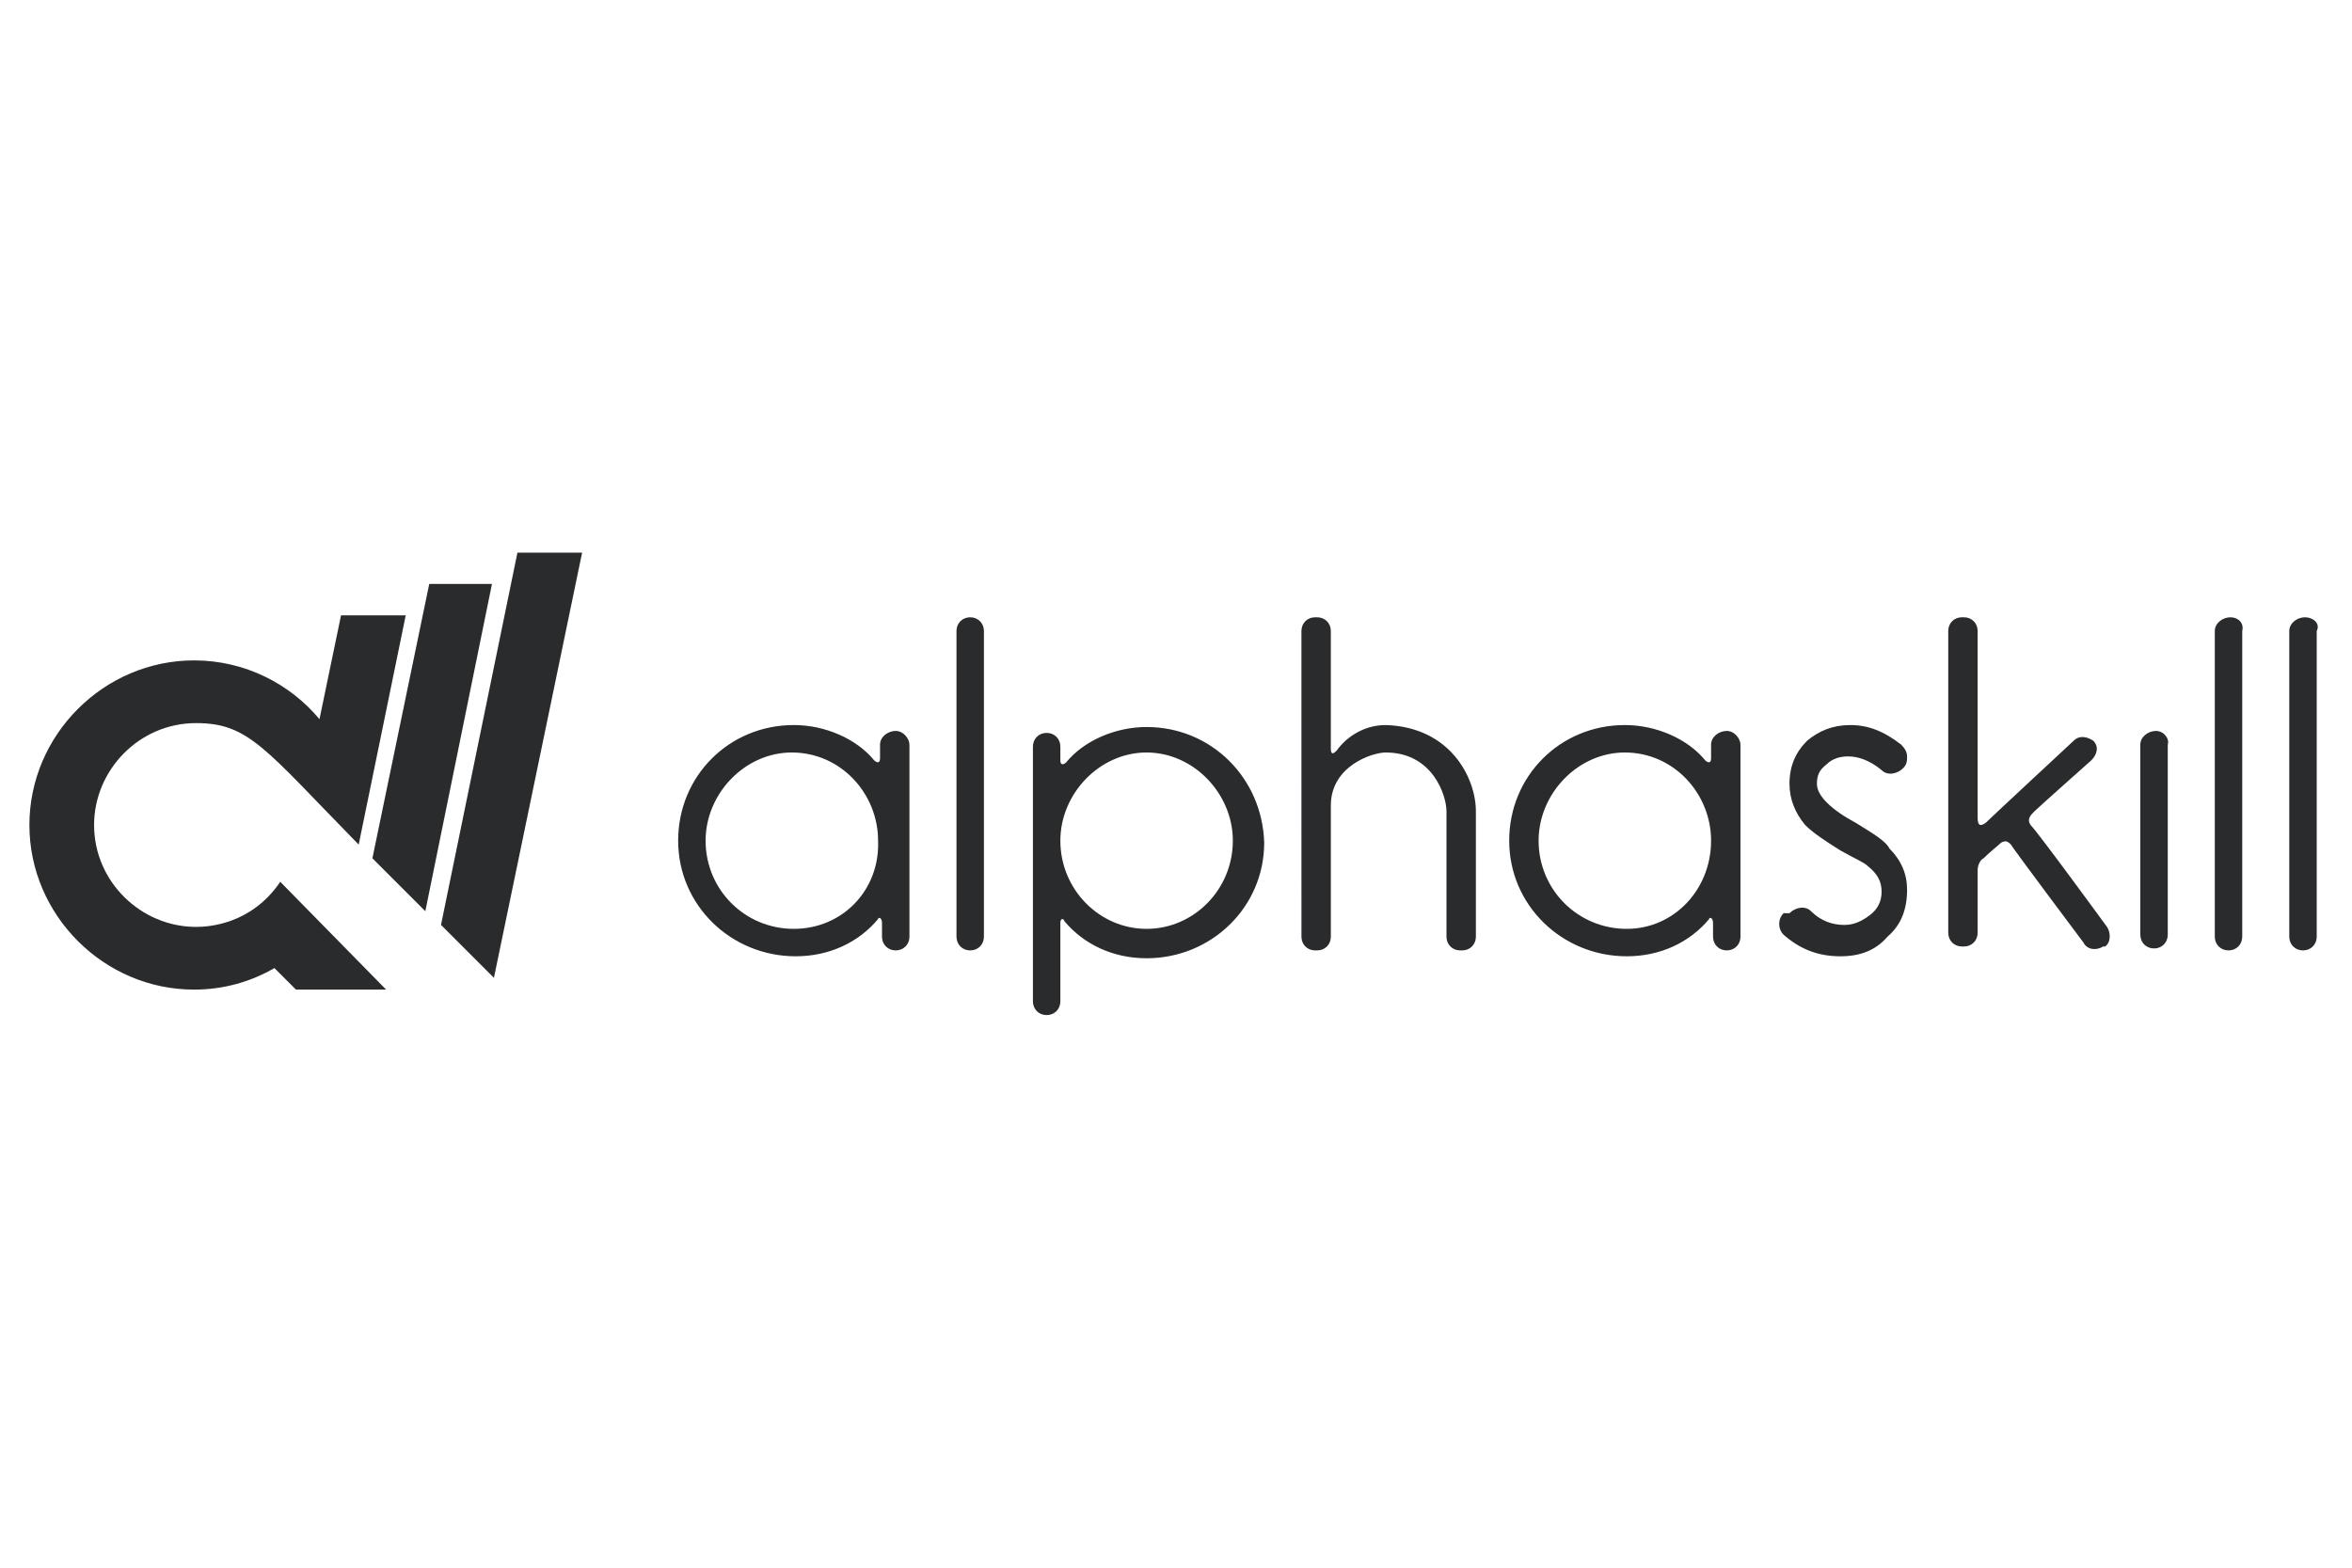 <?xml version="1.0" encoding="utf-8"?>
<!-- Generator: Adobe Illustrator 27.8.0, SVG Export Plug-In . SVG Version: 6.00 Build 0)  -->
<svg version="1.1" id="Layer_1" xmlns="http://www.w3.org/2000/svg" xmlns:xlink="http://www.w3.org/1999/xlink" x="0px" y="0px"
	 width="120px" height="80px" viewBox="0 0 120 80" style="enable-background:new 0 0 120 80;" xml:space="preserve">
<style type="text/css">
	.st0{fill:#292B2C;}
</style>
<g>
	<path class="st0" d="M107.5,47.3c0.2,0.3,0.2,0.8-0.1,1l-0.1,0c-0.3,0.2-0.8,0.2-1-0.2c0,0-3.6-4.8-3.7-5c-0.2-0.2-0.3-0.2-0.5-0.1
		c-0.1,0.1-0.6,0.5-0.9,0.8c-0.2,0.1-0.3,0.4-0.3,0.6v3.2c0,0.4-0.3,0.7-0.7,0.7h-0.1c-0.4,0-0.7-0.3-0.7-0.7V32.2
		c0-0.4,0.3-0.7,0.7-0.7h0.1c0.4,0,0.7,0.3,0.7,0.7v9.5c0,0.4,0.1,0.5,0.4,0.3c0.3-0.3,4.5-4.2,4.5-4.2c0.3-0.3,0.7-0.2,1,0l0,0
		c0.3,0.3,0.2,0.7-0.1,1c0,0-2.7,2.4-2.9,2.6c-0.2,0.2-0.4,0.4-0.2,0.7C104,42.5,107.5,47.3,107.5,47.3L107.5,47.3z M110,37.3
		L110,37.3c-0.4,0-0.8,0.3-0.8,0.7v9.7c0,0.4,0.3,0.7,0.7,0.7h0c0.4,0,0.7-0.3,0.7-0.7v-9.7C110.7,37.7,110.4,37.3,110,37.3z
		 M113.8,31.5L113.8,31.5c-0.4,0-0.8,0.3-0.8,0.7v15.6c0,0.4,0.3,0.7,0.7,0.7h0c0.4,0,0.7-0.3,0.7-0.7V32.2
		C114.5,31.8,114.2,31.5,113.8,31.5z M117.6,31.5L117.6,31.5c-0.4,0-0.8,0.3-0.8,0.7v15.6c0,0.4,0.3,0.7,0.7,0.7h0
		c0.4,0,0.7-0.3,0.7-0.7V32.2C118.4,31.8,118,31.5,117.6,31.5z M94.7,42c-1.3-0.7-2-1.4-2-2c0-0.4,0.1-0.7,0.5-1
		c0.3-0.3,0.7-0.4,1.1-0.4c0.5,0,1.1,0.2,1.7,0.7c0.3,0.3,0.8,0.2,1.1-0.1c0.2-0.2,0.2-0.4,0.2-0.6c0-0.2-0.1-0.4-0.3-0.6
		c-0.9-0.7-1.7-1-2.6-1c-0.9,0-1.6,0.3-2.2,0.8c-0.6,0.6-0.9,1.3-0.9,2.2c0,0.8,0.3,1.5,0.8,2.1c0.4,0.4,1,0.8,1.8,1.3
		c0.7,0.4,1.2,0.6,1.4,0.8c0.5,0.4,0.7,0.8,0.7,1.3s-0.2,0.9-0.6,1.2c-0.4,0.3-0.8,0.5-1.3,0.5c-0.6,0-1.2-0.2-1.7-0.7
		c-0.3-0.3-0.8-0.2-1.1,0.1L91,46.6c-0.3,0.3-0.3,0.8,0,1.1c0.8,0.7,1.7,1.1,2.9,1.1c1,0,1.8-0.3,2.4-1c0.7-0.6,1-1.4,1-2.4
		c0-0.8-0.3-1.5-0.9-2.1C96.2,42.9,95.5,42.5,94.7,42L94.7,42z"/>
	<path class="st0" d="M45.7,37.3L45.7,37.3c-0.4,0-0.8,0.3-0.8,0.7v0.7c0,0.3-0.2,0.2-0.3,0.1c-0.9-1.1-2.5-1.8-4.1-1.8
		c-3.3,0-5.9,2.6-5.9,5.9c0,3.3,2.7,5.9,6,5.9c1.7,0,3.2-0.7,4.2-1.9c0-0.1,0.2-0.1,0.2,0.2v0.7c0,0.4,0.3,0.7,0.7,0.7h0
		c0.4,0,0.7-0.3,0.7-0.7v-9.8C46.4,37.7,46.1,37.3,45.7,37.3z M40.5,47.4c-2.5,0-4.5-2-4.5-4.5c0-2.4,2-4.5,4.4-4.5
		c2.5,0,4.4,2.1,4.4,4.5C44.9,45.4,43,47.4,40.5,47.4z M50.2,32.2v15.6c0,0.4-0.3,0.7-0.7,0.7h0c-0.4,0-0.7-0.3-0.7-0.7V32.2
		c0-0.4,0.3-0.7,0.7-0.7h0C49.9,31.5,50.2,31.8,50.2,32.2z M58.5,37.1c-1.6,0-3.2,0.7-4.1,1.8c-0.1,0.1-0.3,0.2-0.3-0.1v-0.7
		c0-0.4-0.3-0.7-0.7-0.7h0c-0.4,0-0.7,0.3-0.7,0.7v13c0,0.4,0.3,0.7,0.7,0.7h0c0.4,0,0.7-0.3,0.7-0.7v-4c0-0.3,0.2-0.2,0.2-0.1
		c1,1.2,2.5,1.9,4.2,1.9c3.3,0,6-2.6,6-5.9C64.4,39.7,61.8,37.1,58.5,37.1z M58.5,47.4c-2.4,0-4.4-2-4.4-4.5c0-2.4,2-4.5,4.4-4.5
		c2.4,0,4.4,2.1,4.4,4.5C62.9,45.4,60.9,47.4,58.5,47.4z M75.3,41.4v6.4c0,0.4-0.3,0.7-0.7,0.7h-0.1c-0.4,0-0.7-0.3-0.7-0.7l0-6.4
		c0-0.8-0.7-3-3.1-3c-0.7,0-2.8,0.7-2.8,2.7v6.7c0,0.4-0.3,0.7-0.7,0.7h-0.1c-0.4,0-0.7-0.3-0.7-0.7V32.2c0-0.4,0.3-0.7,0.7-0.7h0.1
		c0.4,0,0.7,0.3,0.7,0.7v6c0,0.4,0.2,0.2,0.3,0.1c0.5-0.7,1.4-1.3,2.5-1.3C74,37.1,75.3,39.7,75.3,41.4z M88.1,37.3L88.1,37.3
		c-0.4,0-0.8,0.3-0.8,0.7v0.7c0,0.3-0.2,0.2-0.3,0.1c-0.9-1.1-2.5-1.8-4.1-1.8c-3.3,0-5.9,2.6-5.9,5.9c0,3.3,2.7,5.9,6,5.9
		c1.7,0,3.2-0.7,4.2-1.9c0-0.1,0.2-0.1,0.2,0.2v0.7c0,0.4,0.3,0.7,0.7,0.7h0c0.4,0,0.7-0.3,0.7-0.7v-9.8
		C88.8,37.7,88.5,37.3,88.1,37.3z M83,47.4c-2.5,0-4.5-2-4.5-4.5c0-2.4,2-4.5,4.4-4.5c2.5,0,4.4,2.1,4.4,4.5
		C87.3,45.4,85.4,47.4,83,47.4z"/>
	<path class="st0" d="M25.1,29.8l-3.4,16.7L19,43.8l2.9-14H25.1z M22.5,47.2l2.7,2.7l4.5-21.7h-3.3L22.5,47.2L22.5,47.2z"/>
	<path class="st0" d="M14.3,45c-1.5,2.2-3.7,2.3-4.3,2.3c-2.8,0-5.2-2.3-5.2-5.2c0-2.8,2.3-5.2,5.2-5.2c2.7,0,3.5,1.3,8.3,6.2
		l2.4-11.7h-3.3l-1.1,5.3c-1.5-1.8-3.8-3-6.4-3c-4.6,0-8.4,3.8-8.4,8.4s3.8,8.4,8.4,8.4c1.5,0,2.9-0.4,4.1-1.1l1.1,1.1h4.6L14.3,45
		L14.3,45z"/>
</g>
</svg>
